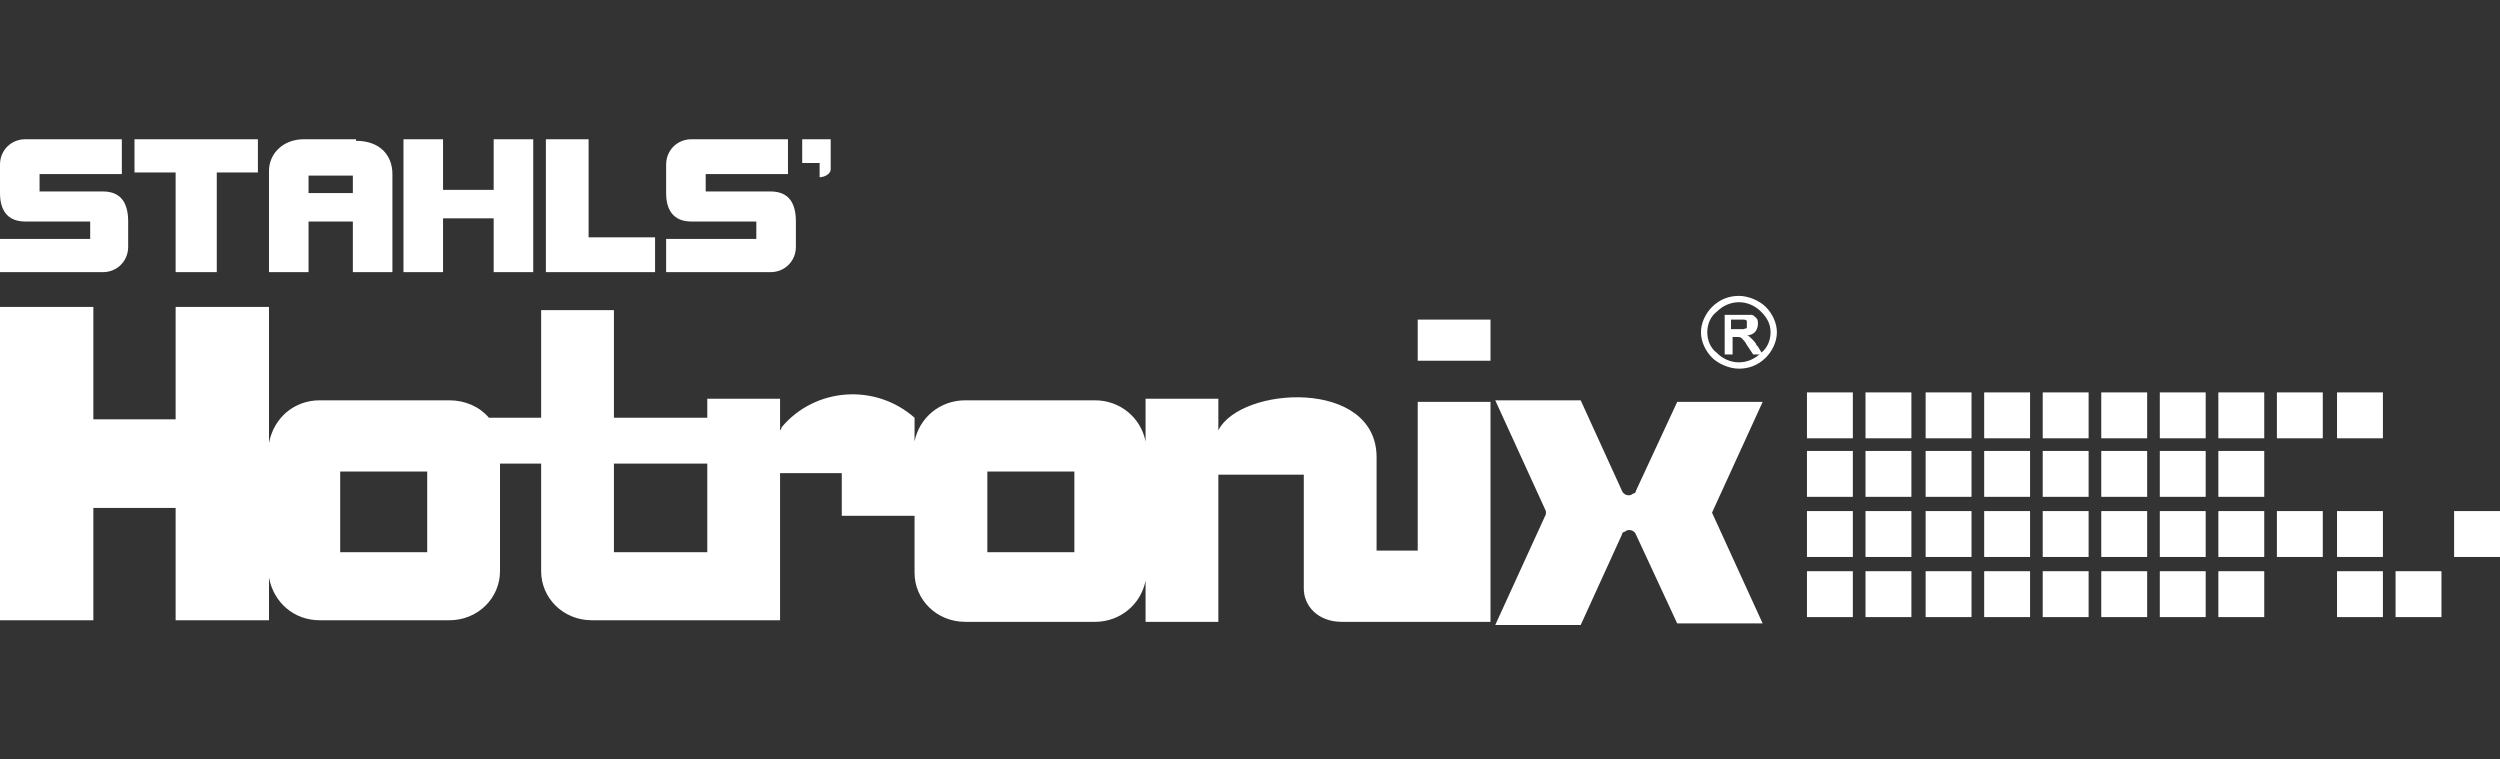 <?xml version="1.0" encoding="UTF-8"?>
<svg id="layer" xmlns="http://www.w3.org/2000/svg" version="1.1" xmlns:xlink="http://www.w3.org/1999/xlink" viewBox="0 0 158 48">
  <rect x="0" y="0" width="158" height="48" fill="#333333" stroke="none"/>
  <!-- Generator: Adobe Illustrator 29.2.1, SVG Export Plug-In . SVG Version: 2.1.0 Build 116)  -->
  <defs>
    <style>
      .st0 {
        fill: #fff;
      }
    </style>
  </defs>
  <path class="st0" d="M8.5,8.8v2.1h2.6v6.3h2.6v-6.3h2.6v-2.1s-7.7,0-7.7,0ZM31.2,8.8v3.2h-3.2v-3.2h-2.5v8.4h2.5v-3.4h3.2v3.4h2.5v-8.4h-2.5ZM34.5,8.8v8.4h6.9v-2.2h-4.2v-6.2h-2.7ZM50.7,8.8v1.5h1.1v.9c.3,0,.7-.2.7-.5v-1.9h-1.8ZM6.5,17.2c.9,0,1.6-.7,1.6-1.6v-1.6c0-1.1-.4-1.9-1.6-1.9H2.5v-1.1h5.2v-2.2H1.6c-.9,0-1.6.7-1.6,1.6v1.8c0,1,.4,1.8,1.6,1.8h4.1v1.1H0v2.1h6.5ZM48.7,17.2c.9,0,1.6-.7,1.6-1.6v-1.6c0-1.1-.4-1.9-1.6-1.9h-4.1v-1.1h5.2v-2.2h-6.1c-.9,0-1.6.7-1.6,1.6v1.8c0,1,.4,1.8,1.6,1.8h4.1v1.1h-5.7v2.1h6.6ZM22.5,8.8h-3.3c-1.3,0-2.2.9-2.2,2v6.4h2.5v-3.2h2.8v3.2h2.5v-6.2c0-1.2-.8-2.1-2.3-2.1M22.3,12.2h-2.8v-1.1h2.8v1.1ZM97.7,32.3l-3.2-7h5.4l2.6,5.7c.1.3.5.4.7.2.1,0,.2-.1.2-.2l2.6-5.6h5.4l-3.2,7,3.2,7h-5.4l-2.6-5.6c-.1-.3-.5-.4-.7-.2-.1,0-.2.1-.2.2l-2.6,5.7h-5.4l3.2-7ZM89.6,20.2h4.6v2.6h-4.6v-2.6ZM89.6,25.3v9.5h-2.6v-5.9c0-5-8.6-4.5-10-1.7v-2h-4.6v2.7c-.3-1.5-1.6-2.6-3.2-2.6h-8.2c-1.6,0-2.9,1.1-3.2,2.6v-1.5c-2.5-2.2-6.3-1.9-8.4.6,0,0,0,.1-.1.2v-2h-4.6v1.2h-5.9v-6.8h-4.6v6.8h-3.3c-.6-.7-1.5-1.1-2.5-1.1h-8.2c-1.6,0-2.9,1.1-3.2,2.7v-8.6h-5.9v7.1h-5.2v-7.1H0v19.8h5.9v-7.1h5.2v7.1h5.9v-2.7c.3,1.6,1.6,2.7,3.2,2.7h8.2c1.8,0,3.2-1.4,3.2-3.1v-6.8h2.6v6.8c0,1.7,1.4,3.1,3.2,3.1h11.9v-9.3h3.9v2.7h4.6v3.6c0,1.7,1.4,3.1,3.2,3.1h8.2c1.6,0,2.9-1.1,3.2-2.6v2.6h4.6v-9.3h5.4v7.2c0,1.1.9,2.1,2.4,2.1h9.4v-13.9h-4.6q0,0,0,0ZM27,34.9h-5.5v-5.1h5.5v5.1ZM44.7,34.9h-5.9v-5.6h5.9v5.6ZM67.9,34.9h-5.5v-5.1h5.5v5.1Z"/>
  <path class="st0" d="M112.3,21c0-.6-.3-1.2-.7-1.6-.4-.4-1.1-.7-1.7-.7h0c-.6,0-1.2.2-1.7.7-.4.4-.7,1-.7,1.6h0c0,.6.3,1.2.7,1.6.4.4,1.1.7,1.7.7h0c.6,0,1.2-.2,1.7-.7.4-.4.7-1,.7-1.6h0ZM111.9,21c0,.5-.2,1-.6,1.3-.4.4-.9.6-1.4.6h0c-.5,0-1-.2-1.4-.6-.4-.3-.6-.8-.6-1.3h0c0-.5.2-1,.6-1.3.4-.4.9-.6,1.4-.6h0c.5,0,1,.2,1.4.6s.6.8.6,1.3h0Z"/>
  <path class="st0" d="M111,21.8c0-.1-.2-.3-.3-.4s-.2-.2-.3-.2c.2,0,.4-.1.5-.2.1-.1.2-.3.2-.5s0-.3-.1-.4-.2-.2-.3-.2c-.2,0-.4,0-.6,0h-1.1v2.5h.5v-1.1h.1c0,0,.2,0,.3,0,0,0,.1,0,.2.1.1.1.2.2.3.4l.4.6h.6l-.3-.5h0ZM109.8,20.8h-.4v-.6h.8c0,0,.2,0,.2.1s0,.1,0,.2,0,.1,0,.2,0,0-.2.1c-.2,0-.3,0-.5,0"/>
  <path class="st0" d="M114.2,24.8h2.9v2.9h-2.9v-2.9ZM114.2,28.5h2.9v2.9h-2.9v-2.9ZM114.2,32.3h2.9v2.9h-2.9v-2.9ZM114.2,36.1h2.9v2.9h-2.9v-2.9ZM117.9,24.8h2.9v2.9h-2.9v-2.9ZM117.9,28.5h2.9v2.9h-2.9v-2.9ZM117.9,32.3h2.9v2.9h-2.9v-2.9ZM117.9,36.1h2.9v2.9h-2.9v-2.9ZM121.7,24.8h2.9v2.9h-2.9v-2.9ZM121.7,28.5h2.9v2.9h-2.9v-2.9ZM121.7,32.3h2.9v2.9h-2.9v-2.9ZM121.7,36.1h2.9v2.9h-2.9v-2.9ZM125.4,24.8h2.9v2.9h-2.9v-2.9ZM125.4,28.5h2.9v2.9h-2.9v-2.9ZM125.4,32.3h2.9v2.9h-2.9v-2.9ZM125.4,36.1h2.9v2.9h-2.9v-2.9ZM129.1,24.8h2.9v2.9h-2.9v-2.9ZM129.1,28.5h2.9v2.9h-2.9v-2.9ZM129.1,32.3h2.9v2.9h-2.9v-2.9ZM129.1,36.1h2.9v2.9h-2.9v-2.9ZM132.8,24.8h2.9v2.9h-2.9v-2.9ZM132.8,28.5h2.9v2.9h-2.9v-2.9ZM132.8,32.3h2.9v2.9h-2.9v-2.9ZM132.8,36.1h2.9v2.9h-2.9v-2.9ZM136.5,24.8h2.9v2.9h-2.9v-2.9ZM136.5,28.5h2.9v2.9h-2.9v-2.9ZM136.5,32.3h2.9v2.9h-2.9v-2.9ZM136.5,36.1h2.9v2.9h-2.9v-2.9ZM140.2,24.8h2.9v2.9h-2.9v-2.9ZM140.2,28.5h2.9v2.9h-2.9v-2.9ZM140.2,32.3h2.9v2.9h-2.9v-2.9ZM140.2,36.1h2.9v2.9h-2.9v-2.9ZM143.9,24.8h2.9v2.9h-2.9v-2.9ZM143.9,32.3h2.9v2.9h-2.9v-2.9ZM147.7,24.8h2.9v2.9h-2.9v-2.9ZM147.7,32.3h2.9v2.9h-2.9v-2.9ZM147.7,36.1h2.9v2.9h-2.9v-2.9ZM151.4,36.1h2.9v2.9h-2.9v-2.9ZM155.1,32.3h2.9v2.9h-2.9v-2.9Z"/>
</svg>